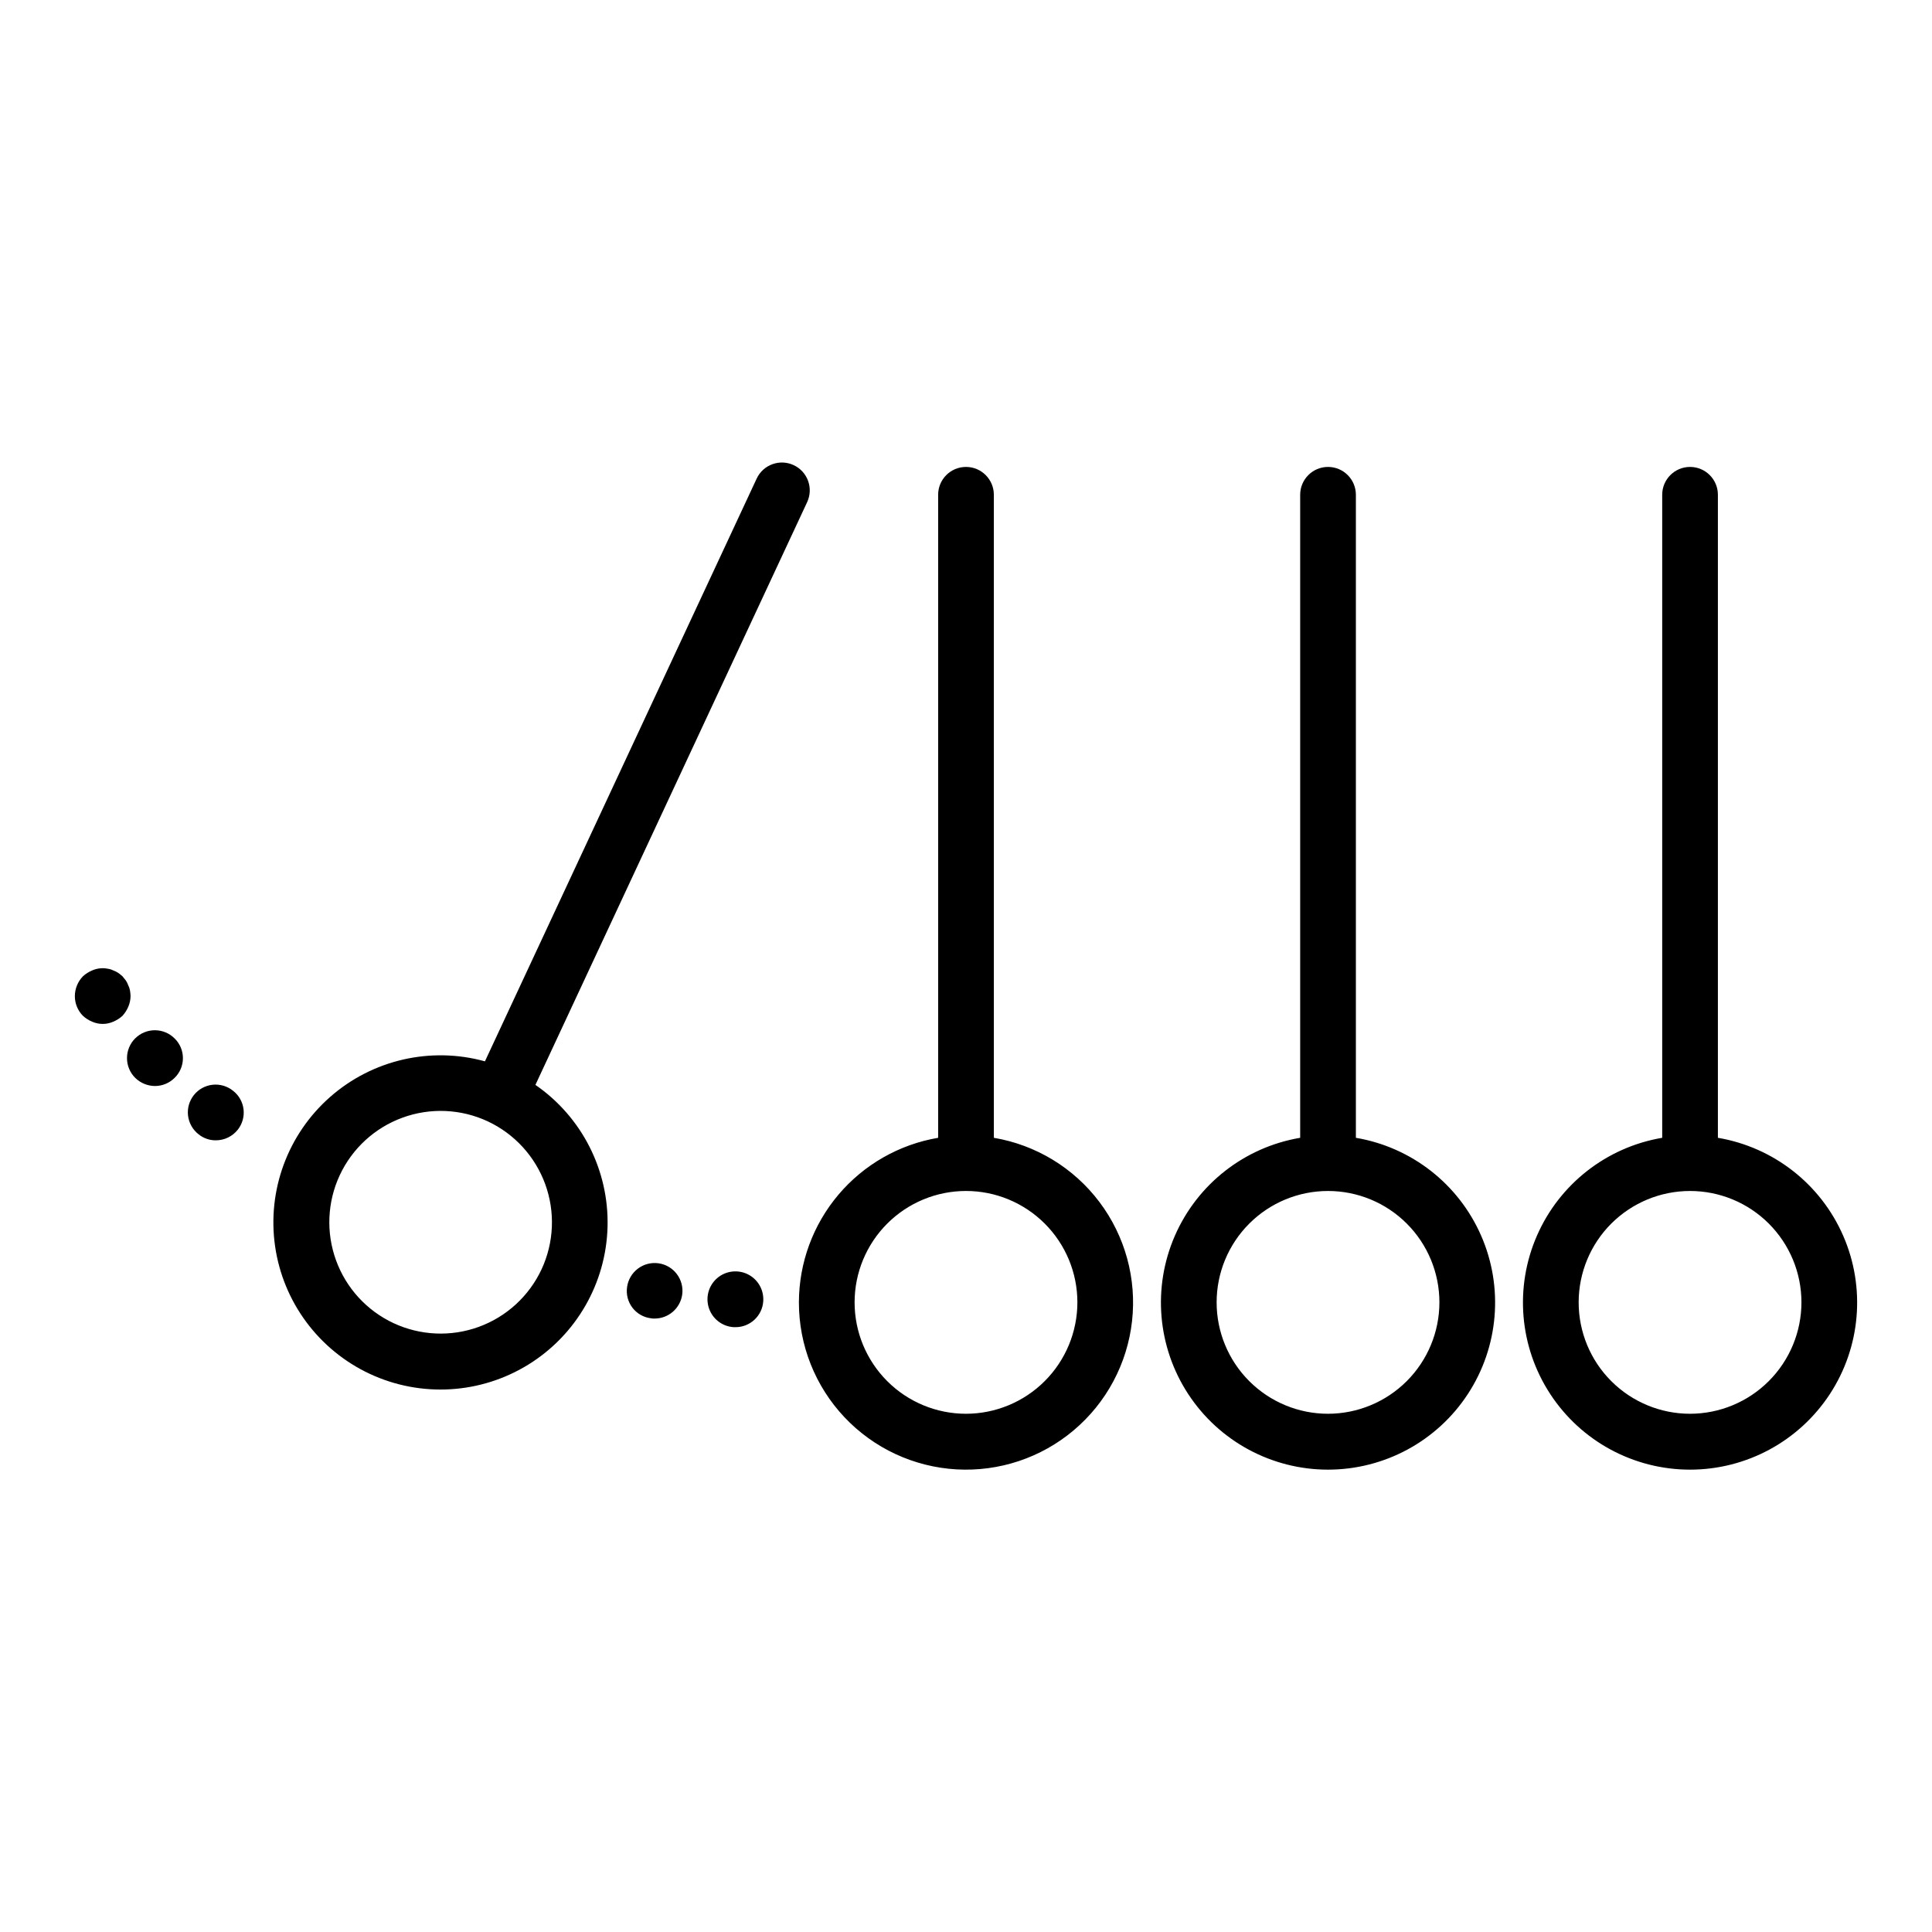 <?xml version="1.0" encoding="UTF-8"?>
<!-- Uploaded to: SVG Repo, www.svgrepo.com, Generator: SVG Repo Mixer Tools -->
<svg fill="#000000" width="800px" height="800px" version="1.1" viewBox="144 144 512 512" xmlns="http://www.w3.org/2000/svg">
 <path d="m599.26 445.53v-170.41c0-4.074-3.305-7.379-7.379-7.379-4.074 0-7.379 3.305-7.379 7.379v170.41c-14.73 2.492-27.215 12.242-33.195 25.934-5.984 13.688-4.66 29.473 3.523 41.973 8.18 12.504 22.109 20.035 37.051 20.035s28.871-7.531 37.055-20.035c8.18-12.5 9.504-28.285 3.519-41.973-5.981-13.691-18.465-23.441-33.195-25.934zm-7.379 73.133c-7.828 0-15.336-3.109-20.875-8.648-5.535-5.535-8.645-13.043-8.645-20.871 0-7.832 3.109-15.34 8.645-20.875 5.539-5.535 13.047-8.645 20.875-8.645s15.34 3.109 20.875 8.645 8.645 13.043 8.645 20.875c-0.008 7.824-3.121 15.328-8.656 20.863-5.531 5.535-13.035 8.648-20.863 8.656zm-88.559-73.133v-170.41c0-4.074-3.305-7.379-7.383-7.379-4.074 0-7.379 3.305-7.379 7.379v170.41c-14.73 2.492-27.215 12.242-33.195 25.934-5.981 13.688-4.656 29.473 3.523 41.973 8.18 12.504 22.113 20.035 37.051 20.035 14.941 0 28.875-7.531 37.055-20.035 8.18-12.5 9.504-28.285 3.523-41.973-5.984-13.691-18.465-23.441-33.195-25.934zm-7.379 73.133h-0.004c-7.828 0-15.336-3.109-20.871-8.648-5.539-5.535-8.648-13.043-8.648-20.871 0-7.832 3.109-15.34 8.648-20.875 5.535-5.535 13.043-8.645 20.871-8.645 7.832 0 15.34 3.109 20.875 8.645s8.645 13.043 8.645 20.875c-0.008 7.824-3.117 15.328-8.652 20.863-5.535 5.535-13.039 8.648-20.867 8.656zm-88.559-73.133-0.004-170.41c0-4.074-3.305-7.379-7.379-7.379-4.078 0-7.383 3.305-7.383 7.379v170.41c-10.305 1.75-19.664 7.086-26.414 15.066-6.754 7.981-10.469 18.09-10.484 28.547v0.008c-0.012 11.316 4.312 22.211 12.082 30.441 7.769 8.23 18.398 13.172 29.699 13.812 11.301 0.637 22.418-3.074 31.066-10.379 8.648-7.301 14.172-17.637 15.434-28.887 1.266-11.246-1.824-22.551-8.637-31.59-6.809-9.043-16.824-15.129-27.984-17.016zm-7.383 73.133c-7.832 0-15.34-3.109-20.875-8.648-5.535-5.535-8.648-13.043-8.648-20.871 0-7.832 3.113-15.34 8.648-20.875s13.043-8.648 20.875-8.648c7.828 0 15.336 3.113 20.871 8.648 5.539 5.535 8.648 13.043 8.648 20.875-0.008 7.824-3.121 15.328-8.656 20.863-5.535 5.535-13.039 8.648-20.863 8.656zm-114.11-87.156 72.012-154.43c1.723-3.695 0.125-8.086-3.566-9.809-3.695-1.723-8.086-0.125-9.809 3.566l-72.012 154.43h-0.004c-14.402-3.973-29.84-0.414-41.051 9.465-11.211 9.879-16.688 24.742-14.559 39.535 2.125 14.789 11.57 27.508 25.109 33.828 13.543 6.316 29.355 5.379 42.055-2.492 12.703-7.871 20.578-21.617 20.945-36.555 0.367-14.938-6.824-29.055-19.121-37.539zm1.629 48.887-0.004-0.004c-3.309 7.09-9.297 12.578-16.652 15.25-7.352 2.676-15.465 2.316-22.559-0.988-7.09-3.309-12.574-9.297-15.25-16.652-2.676-7.352-2.324-15.465 0.984-22.559 3.305-7.09 9.293-12.578 16.645-15.254 7.352-2.68 15.465-2.328 22.559 0.977 7.09 3.312 12.574 9.305 15.25 16.66 2.676 7.356 2.328 15.473-0.977 22.57zm-109.51-69.621c-0.375 0.895-0.898 1.715-1.551 2.434-0.719 0.652-1.543 1.176-2.434 1.551-1.789 0.789-3.824 0.789-5.609 0-0.895-0.371-1.719-0.898-2.434-1.551-1.379-1.395-2.148-3.277-2.144-5.238 0.012-1.957 0.781-3.836 2.141-5.238 0.719-0.656 1.543-1.18 2.438-1.551 1.32-0.586 2.789-0.742 4.203-0.445 0.488 0.066 0.965 0.219 1.402 0.445 0.473 0.16 0.918 0.383 1.328 0.664 0.387 0.27 0.758 0.566 1.109 0.887l0.887 1.102c0.277 0.414 0.5 0.863 0.664 1.332 0.215 0.418 0.363 0.867 0.438 1.328 0.086 0.488 0.137 0.98 0.152 1.477-0.012 0.965-0.211 1.918-0.59 2.805zm168.26 78.082c-0.262 3.875-3.496 6.879-7.379 6.859h-0.441c-2.996-0.176-5.586-2.148-6.559-4.984-0.973-2.84-0.137-5.984 2.117-7.965 2.258-1.977 5.484-2.398 8.172-1.066 2.688 1.336 4.305 4.16 4.09 7.156zm-21.477-1.773c-0.516 3.641-3.633 6.348-7.309 6.348-0.344 0.016-0.691-0.012-1.031-0.078-1.934-0.246-3.688-1.262-4.867-2.816-1.18-1.555-1.684-3.519-1.402-5.449 0.266-1.938 1.289-3.691 2.848-4.871 1.555-1.184 3.519-1.699 5.457-1.434 4.031 0.551 6.856 4.266 6.305 8.301zm-134.46-67.824v-0.004c1.387 1.383 2.16 3.262 2.144 5.219-0.012 1.957-0.812 3.828-2.219 5.191-1.375 1.363-3.231 2.133-5.164 2.141-1.961-0.008-3.84-0.773-5.242-2.141-1.402-1.383-2.191-3.273-2.195-5.242-0.004-1.973 0.781-3.863 2.18-5.254 1.398-1.387 3.297-2.16 5.266-2.144 1.973 0.02 3.856 0.82 5.231 2.234zm15.422 13.801c1.547 1.195 2.551 2.961 2.785 4.902 0.234 1.945-0.316 3.898-1.531 5.43-1.41 1.781-3.559 2.812-5.832 2.805-1.668 0.012-3.285-0.562-4.574-1.621-1.543-1.207-2.539-2.984-2.769-4.93s0.328-3.902 1.547-5.438 3-2.519 4.949-2.734c1.945-0.215 3.898 0.355 5.426 1.586z"/>
</svg>